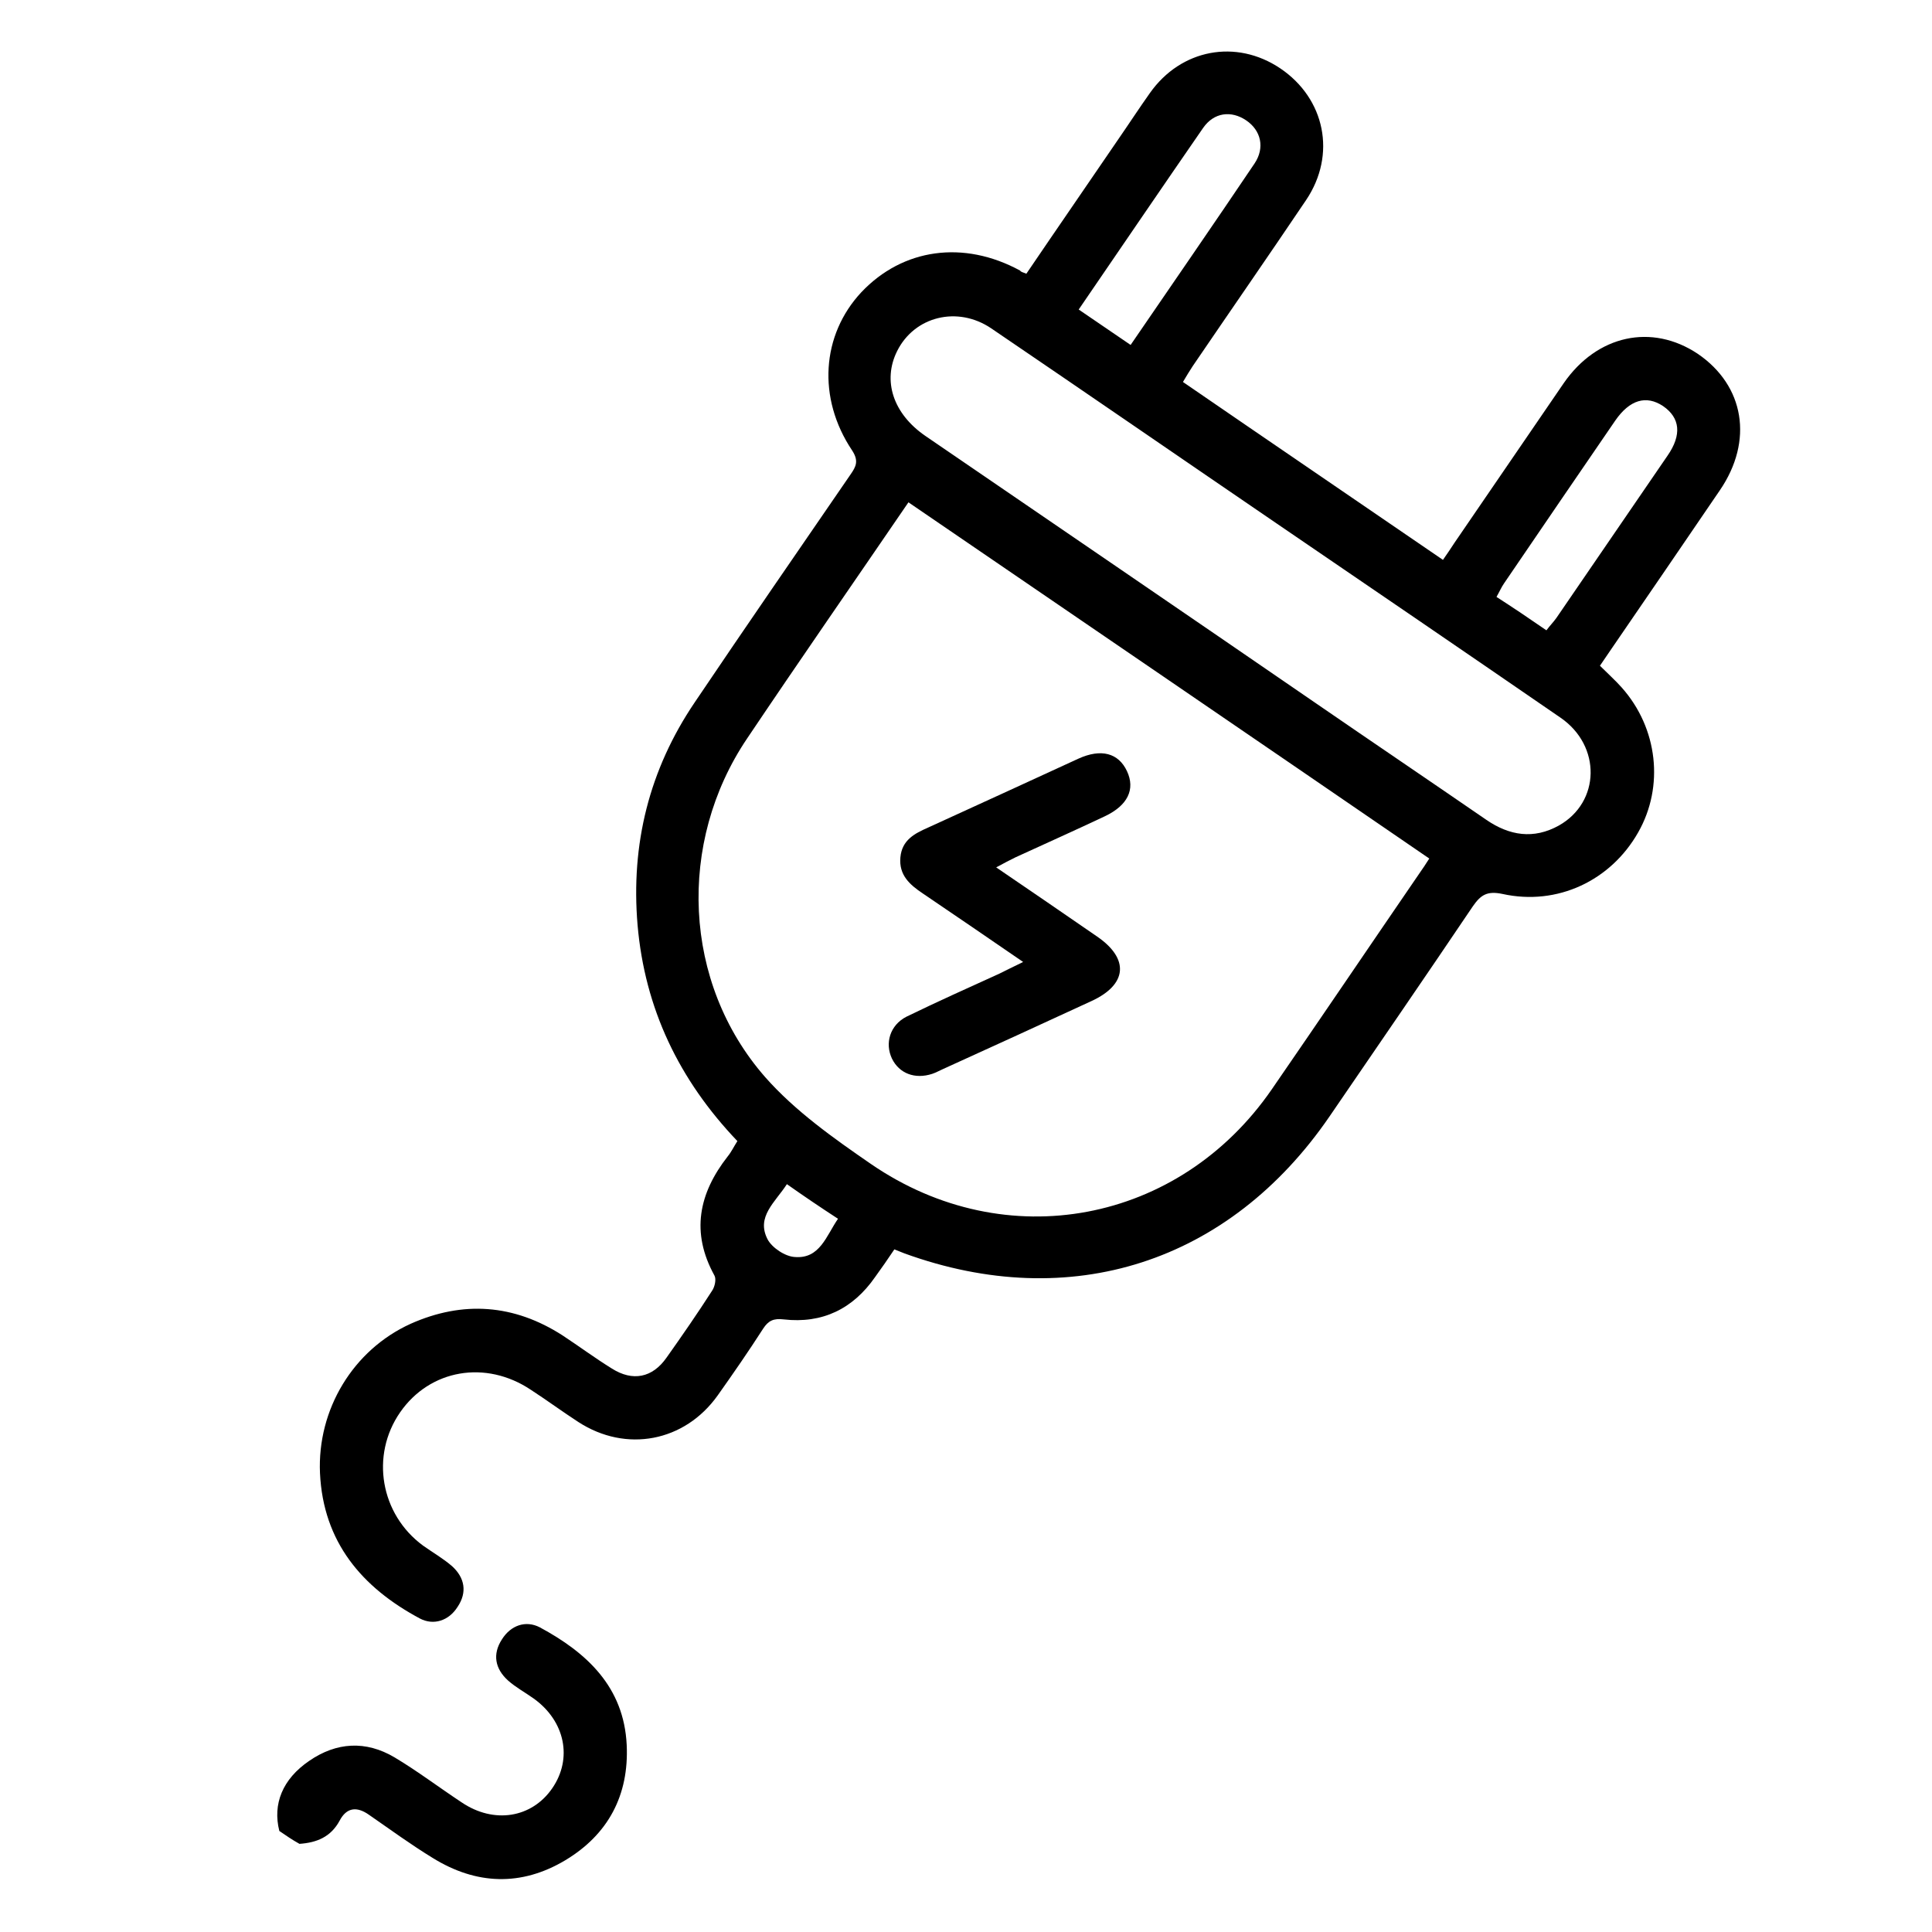 <?xml version="1.0" encoding="UTF-8"?> <svg xmlns="http://www.w3.org/2000/svg" xmlns:xlink="http://www.w3.org/1999/xlink" version="1.1" id="Layer_1" x="0px" y="0px" viewBox="0 0 48 48" style="enable-background:new 0 0 48 48;" xml:space="preserve"> <g> <path d="M6.94,45.49c-0.17-0.67,0.08-1.29,0.74-1.74c0.68-0.47,1.41-0.51,2.12-0.09c0.57,0.34,1.11,0.75,1.67,1.12 c0.8,0.54,1.74,0.39,2.25-0.35c0.51-0.74,0.32-1.67-0.46-2.23c-0.21-0.15-0.45-0.28-0.64-0.45c-0.32-0.29-0.39-0.65-0.15-1.02 c0.22-0.35,0.59-0.48,0.94-0.3c1.17,0.63,2.09,1.48,2.16,2.92c0.06,1.25-0.46,2.23-1.53,2.87c-1.09,0.65-2.21,0.61-3.29-0.06 c-0.54-0.33-1.06-0.71-1.58-1.07c-0.31-0.22-0.56-0.18-0.73,0.14c-0.22,0.41-0.57,0.55-1,0.58C7.26,45.71,7.1,45.6,6.94,45.49z"></path> <path d="M25.5,6.8c0.76-1.12,1.52-2.22,2.27-3.32c0.27-0.39,0.53-0.79,0.8-1.17c0.77-1.09,2.14-1.35,3.24-0.61 c1.11,0.75,1.4,2.14,0.64,3.27c-0.93,1.38-1.88,2.75-2.82,4.13c-0.08,0.12-0.15,0.24-0.24,0.39c2.14,1.47,4.27,2.92,6.46,4.42 c0.1-0.14,0.19-0.28,0.29-0.43c0.9-1.32,1.81-2.64,2.71-3.96c0.83-1.2,2.19-1.49,3.33-0.73c1.16,0.79,1.39,2.16,0.55,3.39 c-0.89,1.31-1.79,2.62-2.68,3.92c-0.1,0.15-0.2,0.29-0.3,0.44c0.2,0.2,0.38,0.36,0.54,0.54c0.9,1.01,1.06,2.46,0.41,3.6 c-0.68,1.2-2.01,1.83-3.37,1.53c-0.38-0.08-0.54,0.02-0.74,0.31c-1.18,1.75-2.37,3.48-3.56,5.22c-2.49,3.63-6.43,4.9-10.56,3.4 c-0.07-0.03-0.15-0.06-0.25-0.1c-0.16,0.24-0.32,0.47-0.48,0.69c-0.55,0.79-1.31,1.16-2.27,1.05c-0.25-0.03-0.38,0.03-0.51,0.23 c-0.36,0.56-0.74,1.11-1.13,1.66c-0.82,1.15-2.27,1.43-3.46,0.66c-0.4-0.26-0.78-0.54-1.18-0.8c-1.12-0.75-2.51-0.51-3.25,0.56 c-0.74,1.07-0.49,2.53,0.57,3.31c0.24,0.17,0.5,0.32,0.72,0.51c0.32,0.29,0.38,0.65,0.14,1.01c-0.22,0.35-0.6,0.47-0.94,0.29 c-1.44-0.77-2.4-1.9-2.48-3.61c-0.07-1.58,0.82-3.06,2.25-3.71c1.3-0.58,2.57-0.49,3.78,0.29c0.41,0.27,0.8,0.56,1.22,0.82 c0.52,0.33,1.01,0.23,1.36-0.27c0.39-0.55,0.77-1.1,1.13-1.66c0.07-0.1,0.11-0.29,0.06-0.38c-0.59-1.07-0.39-2.04,0.33-2.96 c0.09-0.11,0.15-0.24,0.24-0.38c-1.45-1.52-2.3-3.29-2.48-5.37c-0.17-2.01,0.29-3.86,1.42-5.53c1.28-1.9,2.58-3.78,3.87-5.66 c0.14-0.2,0.21-0.34,0.04-0.6c-0.87-1.3-0.76-2.87,0.23-3.93c1.03-1.09,2.54-1.3,3.94-0.54C25.37,6.76,25.4,6.76,25.5,6.8z M22.57,12.48c-1.36,1.99-2.7,3.92-4.01,5.87c-1.74,2.58-1.6,6.07,0.45,8.41c0.74,0.84,1.7,1.52,2.63,2.16 c3.35,2.3,7.66,1.48,9.96-1.86c1.22-1.77,2.43-3.56,3.65-5.34c0.09-0.13,0.18-0.26,0.26-0.39C31.18,18.36,26.9,15.44,22.57,12.48z M31.71,13c-2.36-1.61-4.71-3.23-7.08-4.84c-0.84-0.57-1.91-0.3-2.34,0.56c-0.37,0.74-0.1,1.56,0.7,2.11 c3.23,2.21,6.47,4.42,9.7,6.64c1.41,0.97,2.83,1.93,4.24,2.9c0.57,0.39,1.17,0.49,1.8,0.14c1.03-0.58,1.06-1.98,0.04-2.68 C36.43,16.22,34.07,14.61,31.71,13z M26.8,7.69c0.44,0.3,0.85,0.58,1.29,0.88c1.04-1.52,2.07-3.01,3.08-4.51 c0.26-0.39,0.16-0.82-0.21-1.07c-0.37-0.25-0.8-0.2-1.07,0.19C28.86,4.67,27.84,6.17,26.8,7.69z M38.42,15.66 c0.09-0.12,0.18-0.21,0.25-0.31c0.92-1.34,1.84-2.69,2.76-4.03c0.36-0.52,0.31-0.94-0.11-1.23c-0.42-0.28-0.83-0.16-1.19,0.36 c-0.92,1.34-1.84,2.69-2.76,4.04c-0.07,0.1-0.12,0.22-0.19,0.34C37.6,15.1,38,15.37,38.42,15.66z M19.55,29.42 c-0.29,0.45-0.77,0.81-0.48,1.37c0.11,0.21,0.44,0.43,0.68,0.44c0.62,0.05,0.78-0.53,1.07-0.95C20.39,30,19.99,29.73,19.55,29.42z"></path> <path d="M25.42,23.9c-0.89-0.61-1.69-1.16-2.49-1.7c-0.33-0.22-0.6-0.46-0.56-0.9c0.04-0.43,0.35-0.59,0.69-0.74 c1.25-0.57,2.49-1.14,3.73-1.71c0.57-0.26,1-0.14,1.21,0.31c0.21,0.45,0.02,0.85-0.55,1.12c-0.74,0.35-1.48,0.68-2.22,1.02 c-0.14,0.07-0.28,0.14-0.48,0.25c0.88,0.6,1.7,1.16,2.51,1.72c0.8,0.55,0.75,1.19-0.14,1.6c-1.23,0.57-2.46,1.13-3.69,1.69 c-0.09,0.04-0.18,0.09-0.27,0.12c-0.43,0.14-0.82-0.01-1-0.38c-0.18-0.38-0.05-0.83,0.36-1.04c0.76-0.37,1.54-0.72,2.31-1.07 C24.99,24.11,25.15,24.03,25.42,23.9z"></path> </g> </svg> 